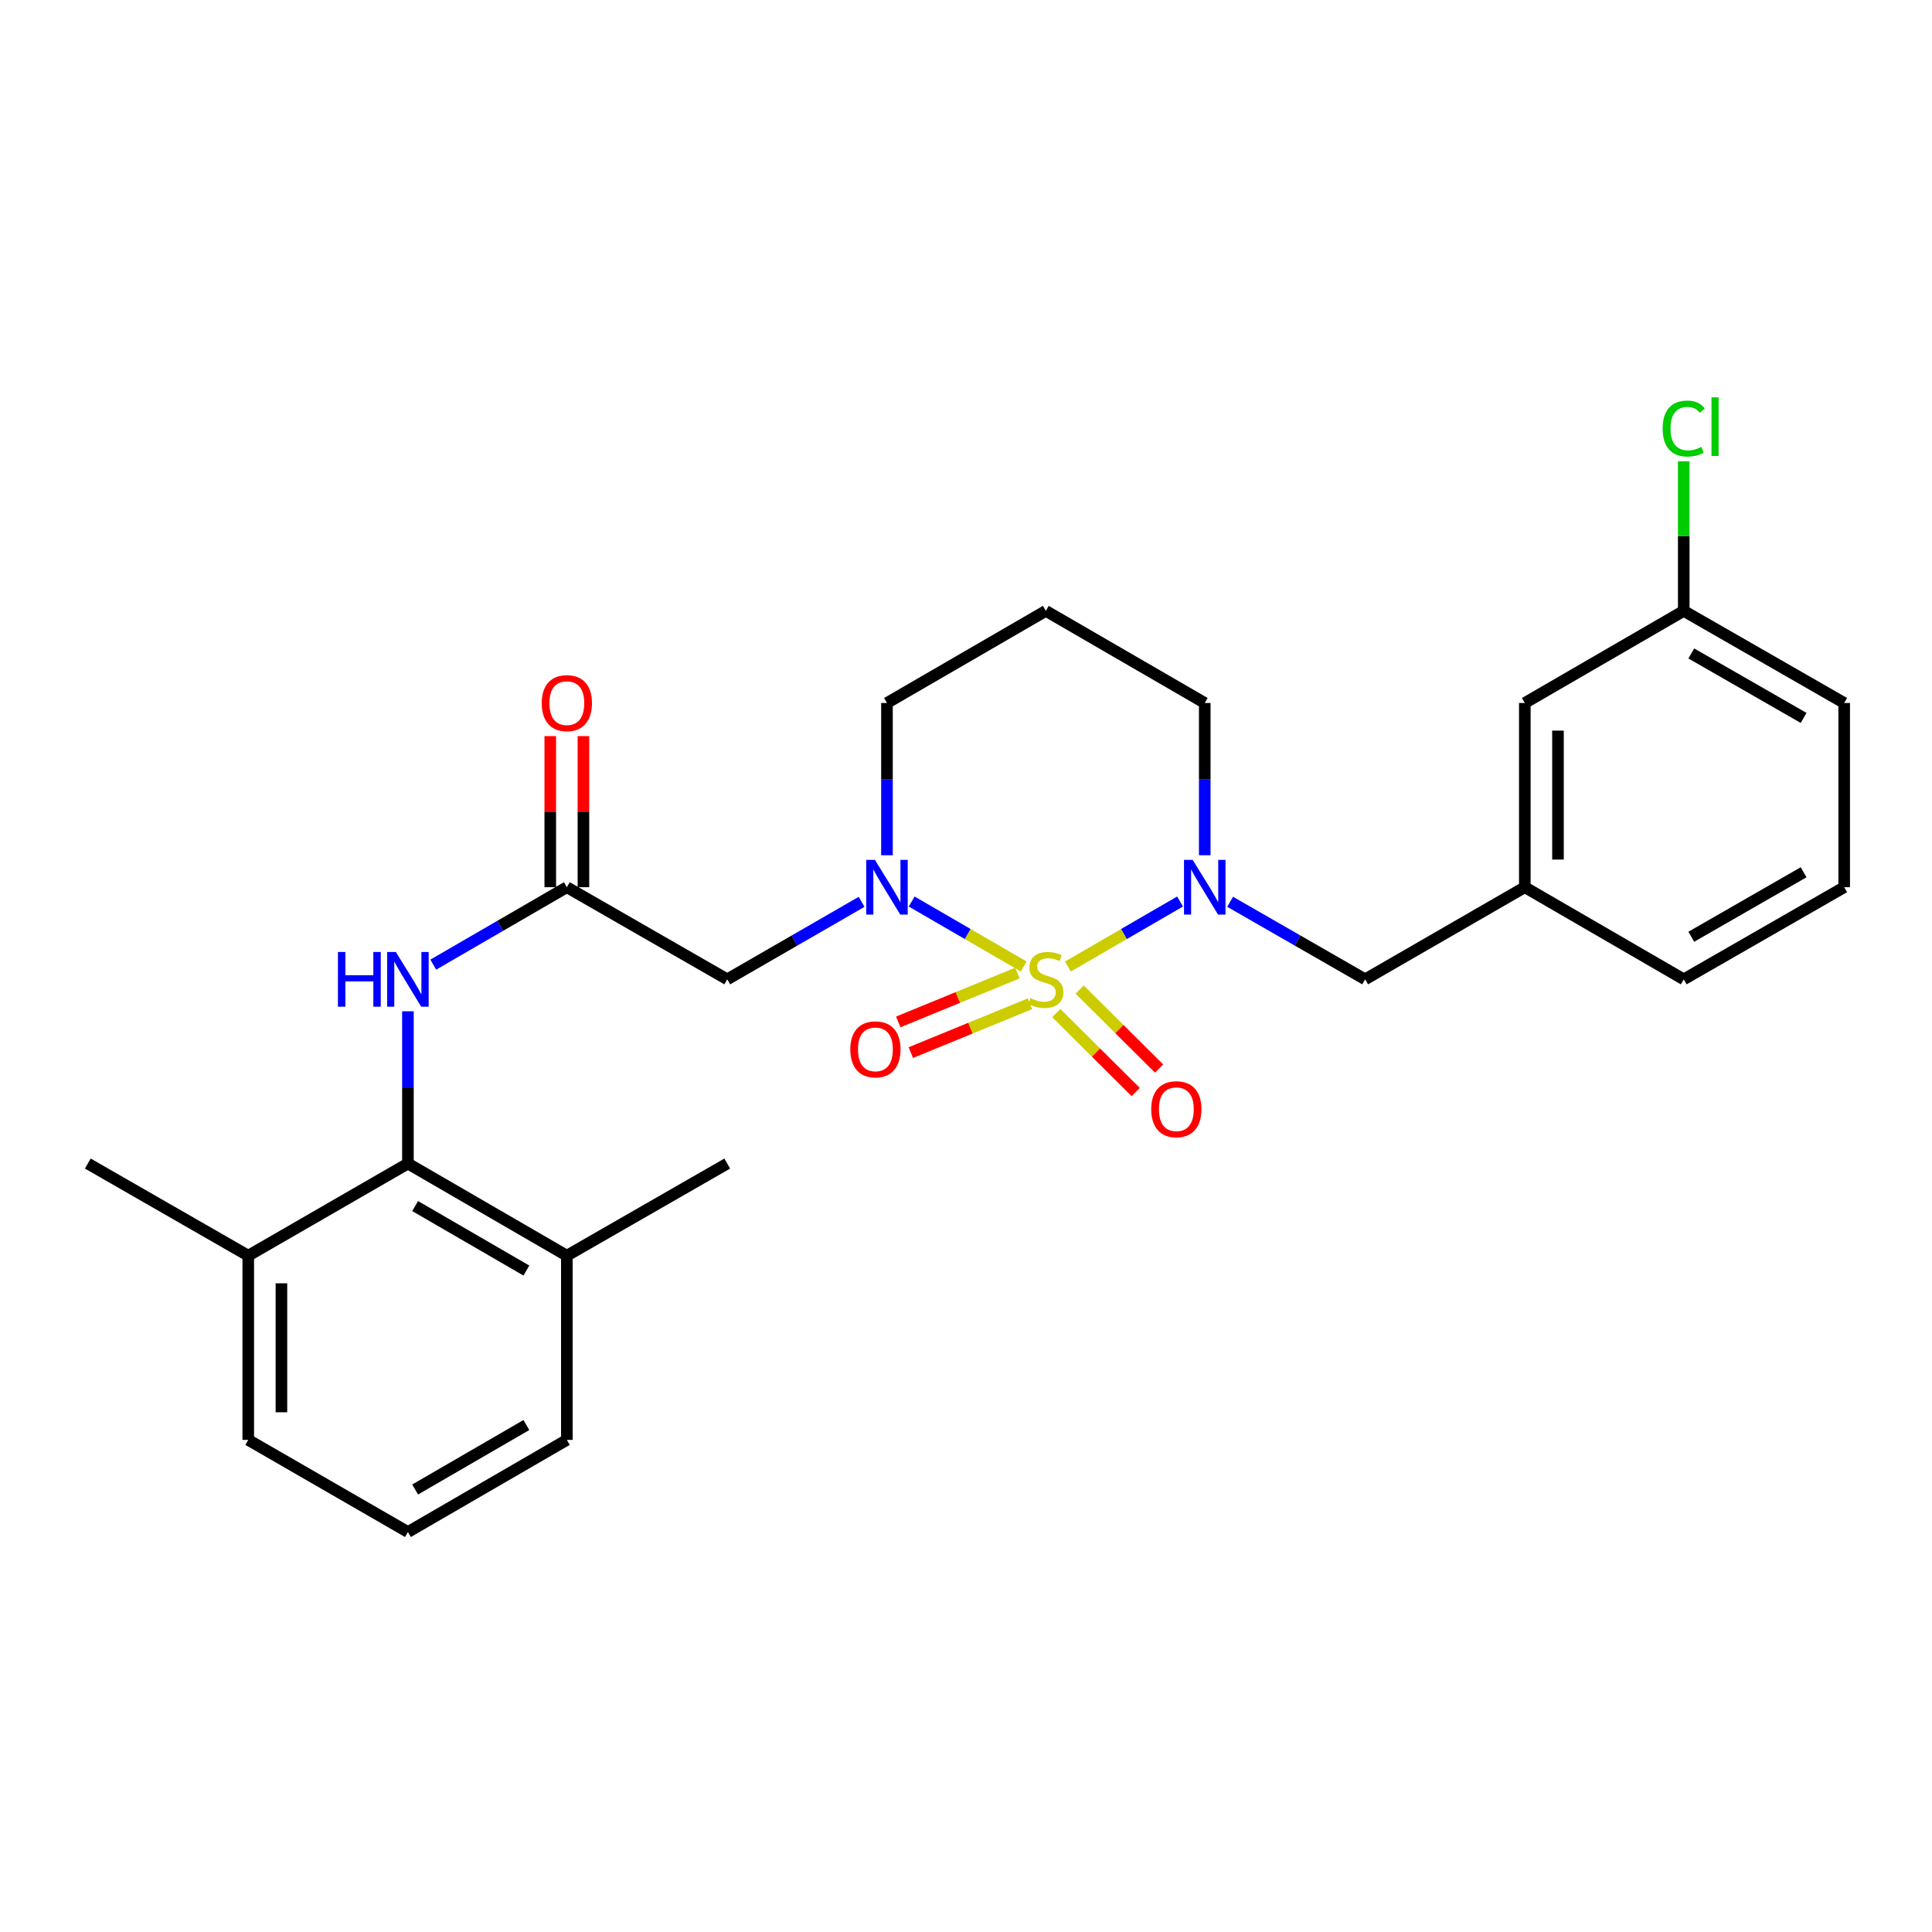 <?xml version='1.0' encoding='iso-8859-1'?>
<svg version='1.1' baseProfile='full'
              xmlns='http://www.w3.org/2000/svg'
                      xmlns:rdkit='http://www.rdkit.org/xml'
                      xmlns:xlink='http://www.w3.org/1999/xlink'
                  xml:space='preserve'
width='1000px' height='1000px' viewBox='0 0 1000 1000'>
<!-- END OF HEADER -->
<rect style='opacity:1.0;fill:#FFFFFF;stroke:none' width='1000' height='1000' x='0' y='0'> </rect>
<path class='bond-0' d='M 529.86,500.256 L 500.869,483.442' style='fill:none;fill-rule:evenodd;stroke:#CCCC00;stroke-width:6px;stroke-linecap:butt;stroke-linejoin:miter;stroke-opacity:1' />
<path class='bond-0' d='M 500.869,483.442 L 471.879,466.629' style='fill:none;fill-rule:evenodd;stroke:#0000FF;stroke-width:6px;stroke-linecap:butt;stroke-linejoin:miter;stroke-opacity:1' />
<path class='bond-1' d='M 552.773,500.258 L 581.782,483.442' style='fill:none;fill-rule:evenodd;stroke:#CCCC00;stroke-width:6px;stroke-linecap:butt;stroke-linejoin:miter;stroke-opacity:1' />
<path class='bond-1' d='M 581.782,483.442 L 610.791,466.626' style='fill:none;fill-rule:evenodd;stroke:#0000FF;stroke-width:6px;stroke-linecap:butt;stroke-linejoin:miter;stroke-opacity:1' />
<path class='bond-6' d='M 546.728,524.378 L 567.287,544.813' style='fill:none;fill-rule:evenodd;stroke:#CCCC00;stroke-width:6px;stroke-linecap:butt;stroke-linejoin:miter;stroke-opacity:1' />
<path class='bond-6' d='M 567.287,544.813 L 587.847,565.247' style='fill:none;fill-rule:evenodd;stroke:#FF0000;stroke-width:6px;stroke-linecap:butt;stroke-linejoin:miter;stroke-opacity:1' />
<path class='bond-6' d='M 558.827,512.205 L 579.387,532.64' style='fill:none;fill-rule:evenodd;stroke:#CCCC00;stroke-width:6px;stroke-linecap:butt;stroke-linejoin:miter;stroke-opacity:1' />
<path class='bond-6' d='M 579.387,532.64 L 599.946,553.074' style='fill:none;fill-rule:evenodd;stroke:#FF0000;stroke-width:6px;stroke-linecap:butt;stroke-linejoin:miter;stroke-opacity:1' />
<path class='bond-7' d='M 526.597,503.66 L 495.765,516.303' style='fill:none;fill-rule:evenodd;stroke:#CCCC00;stroke-width:6px;stroke-linecap:butt;stroke-linejoin:miter;stroke-opacity:1' />
<path class='bond-7' d='M 495.765,516.303 L 464.933,528.946' style='fill:none;fill-rule:evenodd;stroke:#FF0000;stroke-width:6px;stroke-linecap:butt;stroke-linejoin:miter;stroke-opacity:1' />
<path class='bond-7' d='M 533.109,519.541 L 502.277,532.184' style='fill:none;fill-rule:evenodd;stroke:#CCCC00;stroke-width:6px;stroke-linecap:butt;stroke-linejoin:miter;stroke-opacity:1' />
<path class='bond-7' d='M 502.277,532.184 L 471.445,544.826' style='fill:none;fill-rule:evenodd;stroke:#FF0000;stroke-width:6px;stroke-linecap:butt;stroke-linejoin:miter;stroke-opacity:1' />
<path class='bond-2' d='M 445.968,466.785 L 411.195,486.843' style='fill:none;fill-rule:evenodd;stroke:#0000FF;stroke-width:6px;stroke-linecap:butt;stroke-linejoin:miter;stroke-opacity:1' />
<path class='bond-2' d='M 411.195,486.843 L 376.423,506.9' style='fill:none;fill-rule:evenodd;stroke:#000000;stroke-width:6px;stroke-linecap:butt;stroke-linejoin:miter;stroke-opacity:1' />
<path class='bond-13' d='M 459.094,442.67 L 459.094,403.266' style='fill:none;fill-rule:evenodd;stroke:#0000FF;stroke-width:6px;stroke-linecap:butt;stroke-linejoin:miter;stroke-opacity:1' />
<path class='bond-13' d='M 459.094,403.266 L 459.094,363.862' style='fill:none;fill-rule:evenodd;stroke:#000000;stroke-width:6px;stroke-linecap:butt;stroke-linejoin:miter;stroke-opacity:1' />
<path class='bond-8' d='M 636.71,466.758 L 671.655,486.829' style='fill:none;fill-rule:evenodd;stroke:#0000FF;stroke-width:6px;stroke-linecap:butt;stroke-linejoin:miter;stroke-opacity:1' />
<path class='bond-8' d='M 671.655,486.829 L 706.6,506.9' style='fill:none;fill-rule:evenodd;stroke:#000000;stroke-width:6px;stroke-linecap:butt;stroke-linejoin:miter;stroke-opacity:1' />
<path class='bond-14' d='M 623.577,442.67 L 623.577,403.266' style='fill:none;fill-rule:evenodd;stroke:#0000FF;stroke-width:6px;stroke-linecap:butt;stroke-linejoin:miter;stroke-opacity:1' />
<path class='bond-14' d='M 623.577,403.266 L 623.577,363.862' style='fill:none;fill-rule:evenodd;stroke:#000000;stroke-width:6px;stroke-linecap:butt;stroke-linejoin:miter;stroke-opacity:1' />
<path class='bond-3' d='M 376.423,506.9 L 293.4,459.214' style='fill:none;fill-rule:evenodd;stroke:#000000;stroke-width:6px;stroke-linecap:butt;stroke-linejoin:miter;stroke-opacity:1' />
<path class='bond-5' d='M 293.4,459.214 L 258.828,479.255' style='fill:none;fill-rule:evenodd;stroke:#000000;stroke-width:6px;stroke-linecap:butt;stroke-linejoin:miter;stroke-opacity:1' />
<path class='bond-5' d='M 258.828,479.255 L 224.256,499.296' style='fill:none;fill-rule:evenodd;stroke:#0000FF;stroke-width:6px;stroke-linecap:butt;stroke-linejoin:miter;stroke-opacity:1' />
<path class='bond-9' d='M 301.981,459.214 L 301.981,420.11' style='fill:none;fill-rule:evenodd;stroke:#000000;stroke-width:6px;stroke-linecap:butt;stroke-linejoin:miter;stroke-opacity:1' />
<path class='bond-9' d='M 301.981,420.11 L 301.981,381.006' style='fill:none;fill-rule:evenodd;stroke:#FF0000;stroke-width:6px;stroke-linecap:butt;stroke-linejoin:miter;stroke-opacity:1' />
<path class='bond-9' d='M 284.818,459.214 L 284.818,420.11' style='fill:none;fill-rule:evenodd;stroke:#000000;stroke-width:6px;stroke-linecap:butt;stroke-linejoin:miter;stroke-opacity:1' />
<path class='bond-9' d='M 284.818,420.11 L 284.818,381.006' style='fill:none;fill-rule:evenodd;stroke:#FF0000;stroke-width:6px;stroke-linecap:butt;stroke-linejoin:miter;stroke-opacity:1' />
<path class='bond-4' d='M 211.139,602.253 L 211.139,562.848' style='fill:none;fill-rule:evenodd;stroke:#000000;stroke-width:6px;stroke-linecap:butt;stroke-linejoin:miter;stroke-opacity:1' />
<path class='bond-4' d='M 211.139,562.848 L 211.139,523.444' style='fill:none;fill-rule:evenodd;stroke:#0000FF;stroke-width:6px;stroke-linecap:butt;stroke-linejoin:miter;stroke-opacity:1' />
<path class='bond-10' d='M 211.139,602.253 L 293.4,649.938' style='fill:none;fill-rule:evenodd;stroke:#000000;stroke-width:6px;stroke-linecap:butt;stroke-linejoin:miter;stroke-opacity:1' />
<path class='bond-10' d='M 214.87,624.254 L 272.453,657.634' style='fill:none;fill-rule:evenodd;stroke:#000000;stroke-width:6px;stroke-linecap:butt;stroke-linejoin:miter;stroke-opacity:1' />
<path class='bond-11' d='M 211.139,602.253 L 128.497,649.938' style='fill:none;fill-rule:evenodd;stroke:#000000;stroke-width:6px;stroke-linecap:butt;stroke-linejoin:miter;stroke-opacity:1' />
<path class='bond-12' d='M 706.6,506.9 L 789.242,459.214' style='fill:none;fill-rule:evenodd;stroke:#000000;stroke-width:6px;stroke-linecap:butt;stroke-linejoin:miter;stroke-opacity:1' />
<path class='bond-22' d='M 293.4,649.938 L 293.4,745.291' style='fill:none;fill-rule:evenodd;stroke:#000000;stroke-width:6px;stroke-linecap:butt;stroke-linejoin:miter;stroke-opacity:1' />
<path class='bond-25' d='M 293.4,649.938 L 376.423,602.253' style='fill:none;fill-rule:evenodd;stroke:#000000;stroke-width:6px;stroke-linecap:butt;stroke-linejoin:miter;stroke-opacity:1' />
<path class='bond-21' d='M 128.497,649.938 L 128.497,745.291' style='fill:none;fill-rule:evenodd;stroke:#000000;stroke-width:6px;stroke-linecap:butt;stroke-linejoin:miter;stroke-opacity:1' />
<path class='bond-21' d='M 145.661,664.241 L 145.661,730.988' style='fill:none;fill-rule:evenodd;stroke:#000000;stroke-width:6px;stroke-linecap:butt;stroke-linejoin:miter;stroke-opacity:1' />
<path class='bond-24' d='M 128.497,649.938 L 45.455,602.253' style='fill:none;fill-rule:evenodd;stroke:#000000;stroke-width:6px;stroke-linecap:butt;stroke-linejoin:miter;stroke-opacity:1' />
<path class='bond-16' d='M 789.242,459.214 L 789.242,363.862' style='fill:none;fill-rule:evenodd;stroke:#000000;stroke-width:6px;stroke-linecap:butt;stroke-linejoin:miter;stroke-opacity:1' />
<path class='bond-16' d='M 806.406,444.911 L 806.406,378.165' style='fill:none;fill-rule:evenodd;stroke:#000000;stroke-width:6px;stroke-linecap:butt;stroke-linejoin:miter;stroke-opacity:1' />
<path class='bond-23' d='M 789.242,459.214 L 871.503,506.9' style='fill:none;fill-rule:evenodd;stroke:#000000;stroke-width:6px;stroke-linecap:butt;stroke-linejoin:miter;stroke-opacity:1' />
<path class='bond-27' d='M 459.094,363.862 L 541.316,316.195' style='fill:none;fill-rule:evenodd;stroke:#000000;stroke-width:6px;stroke-linecap:butt;stroke-linejoin:miter;stroke-opacity:1' />
<path class='bond-15' d='M 623.577,363.862 L 541.316,316.195' style='fill:none;fill-rule:evenodd;stroke:#000000;stroke-width:6px;stroke-linecap:butt;stroke-linejoin:miter;stroke-opacity:1' />
<path class='bond-17' d='M 789.242,363.862 L 871.503,316.195' style='fill:none;fill-rule:evenodd;stroke:#000000;stroke-width:6px;stroke-linecap:butt;stroke-linejoin:miter;stroke-opacity:1' />
<path class='bond-18' d='M 871.503,316.195 L 871.503,277.476' style='fill:none;fill-rule:evenodd;stroke:#000000;stroke-width:6px;stroke-linecap:butt;stroke-linejoin:miter;stroke-opacity:1' />
<path class='bond-18' d='M 871.503,277.476 L 871.503,238.757' style='fill:none;fill-rule:evenodd;stroke:#00CC00;stroke-width:6px;stroke-linecap:butt;stroke-linejoin:miter;stroke-opacity:1' />
<path class='bond-28' d='M 871.503,316.195 L 954.545,363.862' style='fill:none;fill-rule:evenodd;stroke:#000000;stroke-width:6px;stroke-linecap:butt;stroke-linejoin:miter;stroke-opacity:1' />
<path class='bond-28' d='M 875.415,338.23 L 933.545,371.597' style='fill:none;fill-rule:evenodd;stroke:#000000;stroke-width:6px;stroke-linecap:butt;stroke-linejoin:miter;stroke-opacity:1' />
<path class='bond-19' d='M 211.139,792.967 L 128.497,745.291' style='fill:none;fill-rule:evenodd;stroke:#000000;stroke-width:6px;stroke-linecap:butt;stroke-linejoin:miter;stroke-opacity:1' />
<path class='bond-29' d='M 211.139,792.967 L 293.4,745.291' style='fill:none;fill-rule:evenodd;stroke:#000000;stroke-width:6px;stroke-linecap:butt;stroke-linejoin:miter;stroke-opacity:1' />
<path class='bond-29' d='M 214.872,770.966 L 272.454,737.593' style='fill:none;fill-rule:evenodd;stroke:#000000;stroke-width:6px;stroke-linecap:butt;stroke-linejoin:miter;stroke-opacity:1' />
<path class='bond-20' d='M 954.545,459.214 L 871.503,506.9' style='fill:none;fill-rule:evenodd;stroke:#000000;stroke-width:6px;stroke-linecap:butt;stroke-linejoin:miter;stroke-opacity:1' />
<path class='bond-20' d='M 933.542,451.483 L 875.412,484.863' style='fill:none;fill-rule:evenodd;stroke:#000000;stroke-width:6px;stroke-linecap:butt;stroke-linejoin:miter;stroke-opacity:1' />
<path class='bond-26' d='M 954.545,459.214 L 954.545,363.862' style='fill:none;fill-rule:evenodd;stroke:#000000;stroke-width:6px;stroke-linecap:butt;stroke-linejoin:miter;stroke-opacity:1' />
<path  class='atom-0' d='M 533.316 516.62
Q 533.636 516.74, 534.956 517.3
Q 536.276 517.86, 537.716 518.22
Q 539.196 518.54, 540.636 518.54
Q 543.316 518.54, 544.876 517.26
Q 546.436 515.94, 546.436 513.66
Q 546.436 512.1, 545.636 511.14
Q 544.876 510.18, 543.676 509.66
Q 542.476 509.14, 540.476 508.54
Q 537.956 507.78, 536.436 507.06
Q 534.956 506.34, 533.876 504.82
Q 532.836 503.3, 532.836 500.74
Q 532.836 497.18, 535.236 494.98
Q 537.676 492.78, 542.476 492.78
Q 545.756 492.78, 549.476 494.34
L 548.556 497.42
Q 545.156 496.02, 542.596 496.02
Q 539.836 496.02, 538.316 497.18
Q 536.796 498.3, 536.836 500.26
Q 536.836 501.78, 537.596 502.7
Q 538.396 503.62, 539.516 504.14
Q 540.676 504.66, 542.596 505.26
Q 545.156 506.06, 546.676 506.86
Q 548.196 507.66, 549.276 509.3
Q 550.396 510.9, 550.396 513.66
Q 550.396 517.58, 547.756 519.7
Q 545.156 521.78, 540.796 521.78
Q 538.276 521.78, 536.356 521.22
Q 534.476 520.7, 532.236 519.78
L 533.316 516.62
' fill='#CCCC00'/>
<path  class='atom-1' d='M 452.834 445.054
L 462.114 460.054
Q 463.034 461.534, 464.514 464.214
Q 465.994 466.894, 466.074 467.054
L 466.074 445.054
L 469.834 445.054
L 469.834 473.374
L 465.954 473.374
L 455.994 456.974
Q 454.834 455.054, 453.594 452.854
Q 452.394 450.654, 452.034 449.974
L 452.034 473.374
L 448.354 473.374
L 448.354 445.054
L 452.834 445.054
' fill='#0000FF'/>
<path  class='atom-2' d='M 617.317 445.054
L 626.597 460.054
Q 627.517 461.534, 628.997 464.214
Q 630.477 466.894, 630.557 467.054
L 630.557 445.054
L 634.317 445.054
L 634.317 473.374
L 630.437 473.374
L 620.477 456.974
Q 619.317 455.054, 618.077 452.854
Q 616.877 450.654, 616.517 449.974
L 616.517 473.374
L 612.837 473.374
L 612.837 445.054
L 617.317 445.054
' fill='#0000FF'/>
<path  class='atom-6' d='M 174.919 492.74
L 178.759 492.74
L 178.759 504.78
L 193.239 504.78
L 193.239 492.74
L 197.079 492.74
L 197.079 521.06
L 193.239 521.06
L 193.239 507.98
L 178.759 507.98
L 178.759 521.06
L 174.919 521.06
L 174.919 492.74
' fill='#0000FF'/>
<path  class='atom-6' d='M 204.879 492.74
L 214.159 507.74
Q 215.079 509.22, 216.559 511.9
Q 218.039 514.58, 218.119 514.74
L 218.119 492.74
L 221.879 492.74
L 221.879 521.06
L 217.999 521.06
L 208.039 504.66
Q 206.879 502.74, 205.639 500.54
Q 204.439 498.34, 204.079 497.66
L 204.079 521.06
L 200.399 521.06
L 200.399 492.74
L 204.879 492.74
' fill='#0000FF'/>
<path  class='atom-7' d='M 595.874 574.127
Q 595.874 567.327, 599.234 563.527
Q 602.594 559.727, 608.874 559.727
Q 615.154 559.727, 618.514 563.527
Q 621.874 567.327, 621.874 574.127
Q 621.874 581.007, 618.474 584.927
Q 615.074 588.807, 608.874 588.807
Q 602.634 588.807, 599.234 584.927
Q 595.874 581.047, 595.874 574.127
M 608.874 585.607
Q 613.194 585.607, 615.514 582.727
Q 617.874 579.807, 617.874 574.127
Q 617.874 568.567, 615.514 565.767
Q 613.194 562.927, 608.874 562.927
Q 604.554 562.927, 602.194 565.727
Q 599.874 568.527, 599.874 574.127
Q 599.874 579.847, 602.194 582.727
Q 604.554 585.607, 608.874 585.607
' fill='#FF0000'/>
<path  class='atom-8' d='M 440.115 543.147
Q 440.115 536.347, 443.475 532.547
Q 446.835 528.747, 453.115 528.747
Q 459.395 528.747, 462.755 532.547
Q 466.115 536.347, 466.115 543.147
Q 466.115 550.027, 462.715 553.947
Q 459.315 557.827, 453.115 557.827
Q 446.875 557.827, 443.475 553.947
Q 440.115 550.067, 440.115 543.147
M 453.115 554.627
Q 457.435 554.627, 459.755 551.747
Q 462.115 548.827, 462.115 543.147
Q 462.115 537.587, 459.755 534.787
Q 457.435 531.947, 453.115 531.947
Q 448.795 531.947, 446.435 534.747
Q 444.115 537.547, 444.115 543.147
Q 444.115 548.867, 446.435 551.747
Q 448.795 554.627, 453.115 554.627
' fill='#FF0000'/>
<path  class='atom-10' d='M 280.4 363.942
Q 280.4 357.142, 283.76 353.342
Q 287.12 349.542, 293.4 349.542
Q 299.68 349.542, 303.04 353.342
Q 306.4 357.142, 306.4 363.942
Q 306.4 370.822, 303 374.742
Q 299.6 378.622, 293.4 378.622
Q 287.16 378.622, 283.76 374.742
Q 280.4 370.862, 280.4 363.942
M 293.4 375.422
Q 297.72 375.422, 300.04 372.542
Q 302.4 369.622, 302.4 363.942
Q 302.4 358.382, 300.04 355.582
Q 297.72 352.742, 293.4 352.742
Q 289.08 352.742, 286.72 355.542
Q 284.4 358.342, 284.4 363.942
Q 284.4 369.662, 286.72 372.542
Q 289.08 375.422, 293.4 375.422
' fill='#FF0000'/>
<path  class='atom-19' d='M 860.583 221.813
Q 860.583 214.773, 863.863 211.093
Q 867.183 207.373, 873.463 207.373
Q 879.303 207.373, 882.423 211.493
L 879.783 213.653
Q 877.503 210.653, 873.463 210.653
Q 869.183 210.653, 866.903 213.533
Q 864.663 216.373, 864.663 221.813
Q 864.663 227.413, 866.983 230.293
Q 869.343 233.173, 873.903 233.173
Q 877.023 233.173, 880.663 231.293
L 881.783 234.293
Q 880.303 235.253, 878.063 235.813
Q 875.823 236.373, 873.343 236.373
Q 867.183 236.373, 863.863 232.613
Q 860.583 228.853, 860.583 221.813
' fill='#00CC00'/>
<path  class='atom-19' d='M 885.863 205.653
L 889.543 205.653
L 889.543 236.013
L 885.863 236.013
L 885.863 205.653
' fill='#00CC00'/>
</svg>
